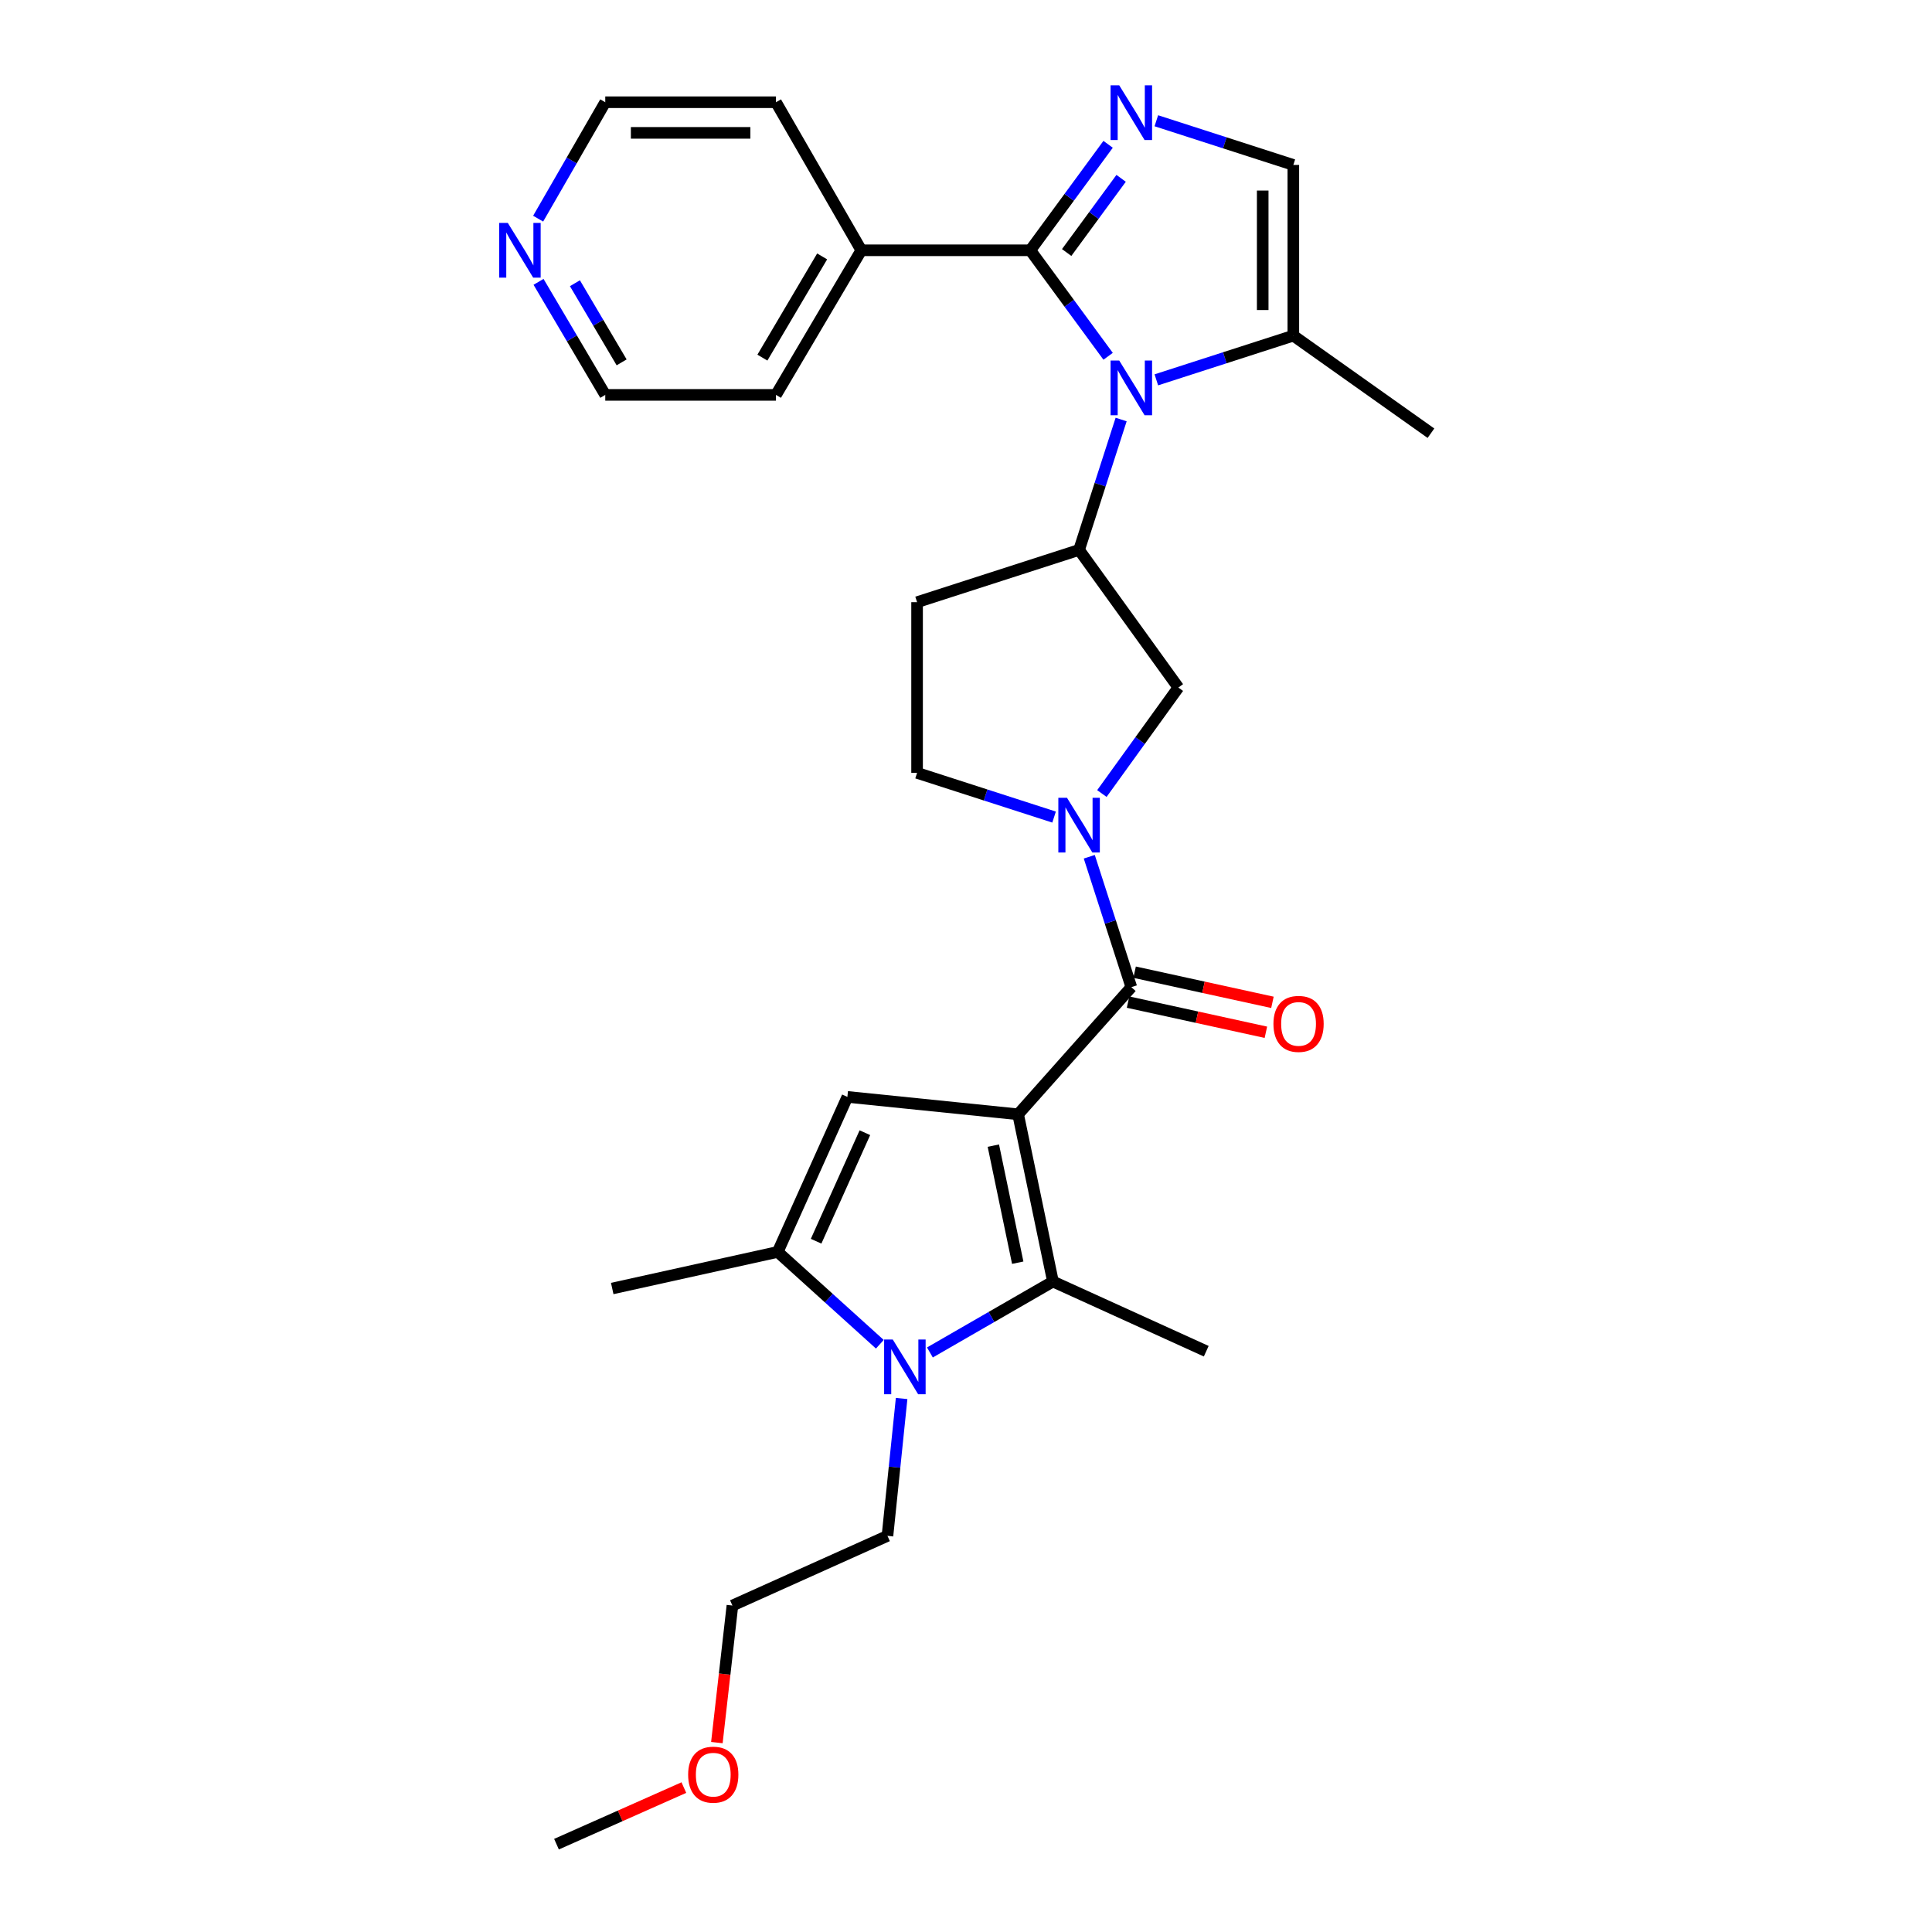 <?xml version='1.0' encoding='iso-8859-1'?>
<svg version='1.1' baseProfile='full'
              xmlns='http://www.w3.org/2000/svg'
                      xmlns:rdkit='http://www.rdkit.org/xml'
                      xmlns:xlink='http://www.w3.org/1999/xlink'
                  xml:space='preserve'
width='1000px' height='1000px' viewBox='0 0 1000 1000'>
<!-- END OF HEADER -->
<rect style='opacity:1.0;fill:#FFFFFF;stroke:none' width='1000' height='1000' x='0' y='0'> </rect>
<path class='bond-0' d='M 526.972,576.761 L 545.003,663.319' style='fill:none;fill-rule:evenodd;stroke:#000000;stroke-width:6px;stroke-linecap:butt;stroke-linejoin:miter;stroke-opacity:1' />
<path class='bond-0' d='M 514.155,592.978 L 526.777,653.568' style='fill:none;fill-rule:evenodd;stroke:#000000;stroke-width:6px;stroke-linecap:butt;stroke-linejoin:miter;stroke-opacity:1' />
<path class='bond-1' d='M 526.972,576.761 L 585.573,510.945' style='fill:none;fill-rule:evenodd;stroke:#000000;stroke-width:6px;stroke-linecap:butt;stroke-linejoin:miter;stroke-opacity:1' />
<path class='bond-2' d='M 526.972,576.761 L 438.608,567.75' style='fill:none;fill-rule:evenodd;stroke:#000000;stroke-width:6px;stroke-linecap:butt;stroke-linejoin:miter;stroke-opacity:1' />
<path class='bond-3' d='M 545.003,663.319 L 513.158,681.677' style='fill:none;fill-rule:evenodd;stroke:#000000;stroke-width:6px;stroke-linecap:butt;stroke-linejoin:miter;stroke-opacity:1' />
<path class='bond-3' d='M 513.158,681.677 L 481.314,700.035' style='fill:none;fill-rule:evenodd;stroke:#0000FF;stroke-width:6px;stroke-linecap:butt;stroke-linejoin:miter;stroke-opacity:1' />
<path class='bond-4' d='M 545.003,663.319 L 624.347,699.389' style='fill:none;fill-rule:evenodd;stroke:#000000;stroke-width:6px;stroke-linecap:butt;stroke-linejoin:miter;stroke-opacity:1' />
<path class='bond-5' d='M 580.297,217.144 L 569.415,250.89' style='fill:none;fill-rule:evenodd;stroke:#0000FF;stroke-width:6px;stroke-linecap:butt;stroke-linejoin:miter;stroke-opacity:1' />
<path class='bond-5' d='M 569.415,250.89 L 558.532,284.636' style='fill:none;fill-rule:evenodd;stroke:#000000;stroke-width:6px;stroke-linecap:butt;stroke-linejoin:miter;stroke-opacity:1' />
<path class='bond-6' d='M 573.556,184.412 L 553.418,156.981' style='fill:none;fill-rule:evenodd;stroke:#0000FF;stroke-width:6px;stroke-linecap:butt;stroke-linejoin:miter;stroke-opacity:1' />
<path class='bond-6' d='M 553.418,156.981 L 533.279,129.549' style='fill:none;fill-rule:evenodd;stroke:#000000;stroke-width:6px;stroke-linecap:butt;stroke-linejoin:miter;stroke-opacity:1' />
<path class='bond-7' d='M 598.516,196.606 L 633.972,185.169' style='fill:none;fill-rule:evenodd;stroke:#0000FF;stroke-width:6px;stroke-linecap:butt;stroke-linejoin:miter;stroke-opacity:1' />
<path class='bond-7' d='M 633.972,185.169 L 669.428,173.731' style='fill:none;fill-rule:evenodd;stroke:#000000;stroke-width:6px;stroke-linecap:butt;stroke-linejoin:miter;stroke-opacity:1' />
<path class='bond-8' d='M 585.573,510.945 L 574.691,477.2' style='fill:none;fill-rule:evenodd;stroke:#000000;stroke-width:6px;stroke-linecap:butt;stroke-linejoin:miter;stroke-opacity:1' />
<path class='bond-8' d='M 574.691,477.2 L 563.809,443.454' style='fill:none;fill-rule:evenodd;stroke:#0000FF;stroke-width:6px;stroke-linecap:butt;stroke-linejoin:miter;stroke-opacity:1' />
<path class='bond-9' d='M 583.879,518.69 L 619.551,526.494' style='fill:none;fill-rule:evenodd;stroke:#000000;stroke-width:6px;stroke-linecap:butt;stroke-linejoin:miter;stroke-opacity:1' />
<path class='bond-9' d='M 619.551,526.494 L 655.222,534.299' style='fill:none;fill-rule:evenodd;stroke:#FF0000;stroke-width:6px;stroke-linecap:butt;stroke-linejoin:miter;stroke-opacity:1' />
<path class='bond-9' d='M 587.268,503.201 L 622.939,511.006' style='fill:none;fill-rule:evenodd;stroke:#000000;stroke-width:6px;stroke-linecap:butt;stroke-linejoin:miter;stroke-opacity:1' />
<path class='bond-9' d='M 622.939,511.006 L 658.611,518.81' style='fill:none;fill-rule:evenodd;stroke:#FF0000;stroke-width:6px;stroke-linecap:butt;stroke-linejoin:miter;stroke-opacity:1' />
<path class='bond-10' d='M 533.279,129.549 L 553.417,102.122' style='fill:none;fill-rule:evenodd;stroke:#000000;stroke-width:6px;stroke-linecap:butt;stroke-linejoin:miter;stroke-opacity:1' />
<path class='bond-10' d='M 553.417,102.122 L 573.555,74.695' style='fill:none;fill-rule:evenodd;stroke:#0000FF;stroke-width:6px;stroke-linecap:butt;stroke-linejoin:miter;stroke-opacity:1' />
<path class='bond-10' d='M 552.1,130.704 L 566.197,111.505' style='fill:none;fill-rule:evenodd;stroke:#000000;stroke-width:6px;stroke-linecap:butt;stroke-linejoin:miter;stroke-opacity:1' />
<path class='bond-10' d='M 566.197,111.505 L 580.293,92.306' style='fill:none;fill-rule:evenodd;stroke:#0000FF;stroke-width:6px;stroke-linecap:butt;stroke-linejoin:miter;stroke-opacity:1' />
<path class='bond-11' d='M 533.279,129.549 L 445.822,129.549' style='fill:none;fill-rule:evenodd;stroke:#000000;stroke-width:6px;stroke-linecap:butt;stroke-linejoin:miter;stroke-opacity:1' />
<path class='bond-12' d='M 466.677,723.859 L 463.014,759.409' style='fill:none;fill-rule:evenodd;stroke:#0000FF;stroke-width:6px;stroke-linecap:butt;stroke-linejoin:miter;stroke-opacity:1' />
<path class='bond-12' d='M 463.014,759.409 L 459.352,794.958' style='fill:none;fill-rule:evenodd;stroke:#000000;stroke-width:6px;stroke-linecap:butt;stroke-linejoin:miter;stroke-opacity:1' />
<path class='bond-13' d='M 455.404,695.785 L 428.976,671.889' style='fill:none;fill-rule:evenodd;stroke:#0000FF;stroke-width:6px;stroke-linecap:butt;stroke-linejoin:miter;stroke-opacity:1' />
<path class='bond-13' d='M 428.976,671.889 L 402.547,647.993' style='fill:none;fill-rule:evenodd;stroke:#000000;stroke-width:6px;stroke-linecap:butt;stroke-linejoin:miter;stroke-opacity:1' />
<path class='bond-14' d='M 438.608,567.75 L 402.547,647.993' style='fill:none;fill-rule:evenodd;stroke:#000000;stroke-width:6px;stroke-linecap:butt;stroke-linejoin:miter;stroke-opacity:1' />
<path class='bond-14' d='M 447.661,586.285 L 422.418,642.455' style='fill:none;fill-rule:evenodd;stroke:#000000;stroke-width:6px;stroke-linecap:butt;stroke-linejoin:miter;stroke-opacity:1' />
<path class='bond-15' d='M 598.516,62.501 L 633.972,73.938' style='fill:none;fill-rule:evenodd;stroke:#0000FF;stroke-width:6px;stroke-linecap:butt;stroke-linejoin:miter;stroke-opacity:1' />
<path class='bond-15' d='M 633.972,73.938 L 669.428,85.376' style='fill:none;fill-rule:evenodd;stroke:#000000;stroke-width:6px;stroke-linecap:butt;stroke-linejoin:miter;stroke-opacity:1' />
<path class='bond-16' d='M 570.333,410.735 L 590.126,383.302' style='fill:none;fill-rule:evenodd;stroke:#0000FF;stroke-width:6px;stroke-linecap:butt;stroke-linejoin:miter;stroke-opacity:1' />
<path class='bond-16' d='M 590.126,383.302 L 609.919,355.868' style='fill:none;fill-rule:evenodd;stroke:#000000;stroke-width:6px;stroke-linecap:butt;stroke-linejoin:miter;stroke-opacity:1' />
<path class='bond-17' d='M 545.589,422.916 L 510.134,411.479' style='fill:none;fill-rule:evenodd;stroke:#0000FF;stroke-width:6px;stroke-linecap:butt;stroke-linejoin:miter;stroke-opacity:1' />
<path class='bond-17' d='M 510.134,411.479 L 474.678,400.041' style='fill:none;fill-rule:evenodd;stroke:#000000;stroke-width:6px;stroke-linecap:butt;stroke-linejoin:miter;stroke-opacity:1' />
<path class='bond-18' d='M 402.547,647.993 L 316.887,666.93' style='fill:none;fill-rule:evenodd;stroke:#000000;stroke-width:6px;stroke-linecap:butt;stroke-linejoin:miter;stroke-opacity:1' />
<path class='bond-19' d='M 558.532,284.636 L 609.919,355.868' style='fill:none;fill-rule:evenodd;stroke:#000000;stroke-width:6px;stroke-linecap:butt;stroke-linejoin:miter;stroke-opacity:1' />
<path class='bond-20' d='M 558.532,284.636 L 474.678,311.686' style='fill:none;fill-rule:evenodd;stroke:#000000;stroke-width:6px;stroke-linecap:butt;stroke-linejoin:miter;stroke-opacity:1' />
<path class='bond-21' d='M 669.428,173.731 L 669.428,85.376' style='fill:none;fill-rule:evenodd;stroke:#000000;stroke-width:6px;stroke-linecap:butt;stroke-linejoin:miter;stroke-opacity:1' />
<path class='bond-21' d='M 653.573,160.478 L 653.573,98.629' style='fill:none;fill-rule:evenodd;stroke:#000000;stroke-width:6px;stroke-linecap:butt;stroke-linejoin:miter;stroke-opacity:1' />
<path class='bond-22' d='M 669.428,173.731 L 740.66,224.229' style='fill:none;fill-rule:evenodd;stroke:#000000;stroke-width:6px;stroke-linecap:butt;stroke-linejoin:miter;stroke-opacity:1' />
<path class='bond-23' d='M 474.678,311.686 L 474.678,400.041' style='fill:none;fill-rule:evenodd;stroke:#000000;stroke-width:6px;stroke-linecap:butt;stroke-linejoin:miter;stroke-opacity:1' />
<path class='bond-24' d='M 445.822,129.549 L 401.64,52.917' style='fill:none;fill-rule:evenodd;stroke:#000000;stroke-width:6px;stroke-linecap:butt;stroke-linejoin:miter;stroke-opacity:1' />
<path class='bond-25' d='M 445.822,129.549 L 401.64,204.393' style='fill:none;fill-rule:evenodd;stroke:#000000;stroke-width:6px;stroke-linecap:butt;stroke-linejoin:miter;stroke-opacity:1' />
<path class='bond-25' d='M 425.541,132.716 L 394.614,185.106' style='fill:none;fill-rule:evenodd;stroke:#000000;stroke-width:6px;stroke-linecap:butt;stroke-linejoin:miter;stroke-opacity:1' />
<path class='bond-26' d='M 278.744,145.882 L 296.014,175.137' style='fill:none;fill-rule:evenodd;stroke:#0000FF;stroke-width:6px;stroke-linecap:butt;stroke-linejoin:miter;stroke-opacity:1' />
<path class='bond-26' d='M 296.014,175.137 L 313.285,204.393' style='fill:none;fill-rule:evenodd;stroke:#000000;stroke-width:6px;stroke-linecap:butt;stroke-linejoin:miter;stroke-opacity:1' />
<path class='bond-26' d='M 297.579,146.599 L 309.668,167.077' style='fill:none;fill-rule:evenodd;stroke:#0000FF;stroke-width:6px;stroke-linecap:butt;stroke-linejoin:miter;stroke-opacity:1' />
<path class='bond-26' d='M 309.668,167.077 L 321.757,187.556' style='fill:none;fill-rule:evenodd;stroke:#000000;stroke-width:6px;stroke-linecap:butt;stroke-linejoin:miter;stroke-opacity:1' />
<path class='bond-27' d='M 278.542,113.178 L 295.913,83.048' style='fill:none;fill-rule:evenodd;stroke:#0000FF;stroke-width:6px;stroke-linecap:butt;stroke-linejoin:miter;stroke-opacity:1' />
<path class='bond-27' d='M 295.913,83.048 L 313.285,52.917' style='fill:none;fill-rule:evenodd;stroke:#000000;stroke-width:6px;stroke-linecap:butt;stroke-linejoin:miter;stroke-opacity:1' />
<path class='bond-28' d='M 459.352,794.958 L 379.1,831.028' style='fill:none;fill-rule:evenodd;stroke:#000000;stroke-width:6px;stroke-linecap:butt;stroke-linejoin:miter;stroke-opacity:1' />
<path class='bond-29' d='M 371.055,901.964 L 375.077,866.496' style='fill:none;fill-rule:evenodd;stroke:#FF0000;stroke-width:6px;stroke-linecap:butt;stroke-linejoin:miter;stroke-opacity:1' />
<path class='bond-29' d='M 375.077,866.496 L 379.1,831.028' style='fill:none;fill-rule:evenodd;stroke:#000000;stroke-width:6px;stroke-linecap:butt;stroke-linejoin:miter;stroke-opacity:1' />
<path class='bond-30' d='M 353.962,925.249 L 321.001,939.897' style='fill:none;fill-rule:evenodd;stroke:#FF0000;stroke-width:6px;stroke-linecap:butt;stroke-linejoin:miter;stroke-opacity:1' />
<path class='bond-30' d='M 321.001,939.897 L 288.04,954.545' style='fill:none;fill-rule:evenodd;stroke:#000000;stroke-width:6px;stroke-linecap:butt;stroke-linejoin:miter;stroke-opacity:1' />
<path class='bond-31' d='M 313.285,52.917 L 401.64,52.917' style='fill:none;fill-rule:evenodd;stroke:#000000;stroke-width:6px;stroke-linecap:butt;stroke-linejoin:miter;stroke-opacity:1' />
<path class='bond-31' d='M 326.538,68.772 L 388.387,68.772' style='fill:none;fill-rule:evenodd;stroke:#000000;stroke-width:6px;stroke-linecap:butt;stroke-linejoin:miter;stroke-opacity:1' />
<path class='bond-32' d='M 313.285,204.393 L 401.64,204.393' style='fill:none;fill-rule:evenodd;stroke:#000000;stroke-width:6px;stroke-linecap:butt;stroke-linejoin:miter;stroke-opacity:1' />
<path  class='atom-2' d='M 579.313 186.621
L 588.593 201.621
Q 589.513 203.101, 590.993 205.781
Q 592.473 208.461, 592.553 208.621
L 592.553 186.621
L 596.313 186.621
L 596.313 214.941
L 592.433 214.941
L 582.473 198.541
Q 581.313 196.621, 580.073 194.421
Q 578.873 192.221, 578.513 191.541
L 578.513 214.941
L 574.833 214.941
L 574.833 186.621
L 579.313 186.621
' fill='#0000FF'/>
<path  class='atom-5' d='M 462.102 693.341
L 471.382 708.341
Q 472.302 709.821, 473.782 712.501
Q 475.262 715.181, 475.342 715.341
L 475.342 693.341
L 479.102 693.341
L 479.102 721.661
L 475.222 721.661
L 465.262 705.261
Q 464.102 703.341, 462.862 701.141
Q 461.662 698.941, 461.302 698.261
L 461.302 721.661
L 457.622 721.661
L 457.622 693.341
L 462.102 693.341
' fill='#0000FF'/>
<path  class='atom-7' d='M 579.313 44.166
L 588.593 59.166
Q 589.513 60.646, 590.993 63.326
Q 592.473 66.006, 592.553 66.166
L 592.553 44.166
L 596.313 44.166
L 596.313 72.486
L 592.433 72.486
L 582.473 56.086
Q 581.313 54.166, 580.073 51.966
Q 578.873 49.766, 578.513 49.086
L 578.513 72.486
L 574.833 72.486
L 574.833 44.166
L 579.313 44.166
' fill='#0000FF'/>
<path  class='atom-8' d='M 552.272 412.931
L 561.552 427.931
Q 562.472 429.411, 563.952 432.091
Q 565.432 434.771, 565.512 434.931
L 565.512 412.931
L 569.272 412.931
L 569.272 441.251
L 565.392 441.251
L 555.432 424.851
Q 554.272 422.931, 553.032 420.731
Q 551.832 418.531, 551.472 417.851
L 551.472 441.251
L 547.792 441.251
L 547.792 412.931
L 552.272 412.931
' fill='#0000FF'/>
<path  class='atom-16' d='M 659.132 529.963
Q 659.132 523.163, 662.492 519.363
Q 665.852 515.563, 672.132 515.563
Q 678.412 515.563, 681.772 519.363
Q 685.132 523.163, 685.132 529.963
Q 685.132 536.843, 681.732 540.763
Q 678.332 544.643, 672.132 544.643
Q 665.892 544.643, 662.492 540.763
Q 659.132 536.883, 659.132 529.963
M 672.132 541.443
Q 676.452 541.443, 678.772 538.563
Q 681.132 535.643, 681.132 529.963
Q 681.132 524.403, 678.772 521.603
Q 676.452 518.763, 672.132 518.763
Q 667.812 518.763, 665.452 521.563
Q 663.132 524.363, 663.132 529.963
Q 663.132 535.683, 665.452 538.563
Q 667.812 541.443, 672.132 541.443
' fill='#FF0000'/>
<path  class='atom-18' d='M 262.843 115.389
L 272.123 130.389
Q 273.043 131.869, 274.523 134.549
Q 276.003 137.229, 276.083 137.389
L 276.083 115.389
L 279.843 115.389
L 279.843 143.709
L 275.963 143.709
L 266.003 127.309
Q 264.843 125.389, 263.603 123.189
Q 262.403 120.989, 262.043 120.309
L 262.043 143.709
L 258.363 143.709
L 258.363 115.389
L 262.843 115.389
' fill='#0000FF'/>
<path  class='atom-23' d='M 356.182 918.565
Q 356.182 911.765, 359.542 907.965
Q 362.902 904.165, 369.182 904.165
Q 375.462 904.165, 378.822 907.965
Q 382.182 911.765, 382.182 918.565
Q 382.182 925.445, 378.782 929.365
Q 375.382 933.245, 369.182 933.245
Q 362.942 933.245, 359.542 929.365
Q 356.182 925.485, 356.182 918.565
M 369.182 930.045
Q 373.502 930.045, 375.822 927.165
Q 378.182 924.245, 378.182 918.565
Q 378.182 913.005, 375.822 910.205
Q 373.502 907.365, 369.182 907.365
Q 364.862 907.365, 362.502 910.165
Q 360.182 912.965, 360.182 918.565
Q 360.182 924.285, 362.502 927.165
Q 364.862 930.045, 369.182 930.045
' fill='#FF0000'/>
</svg>
